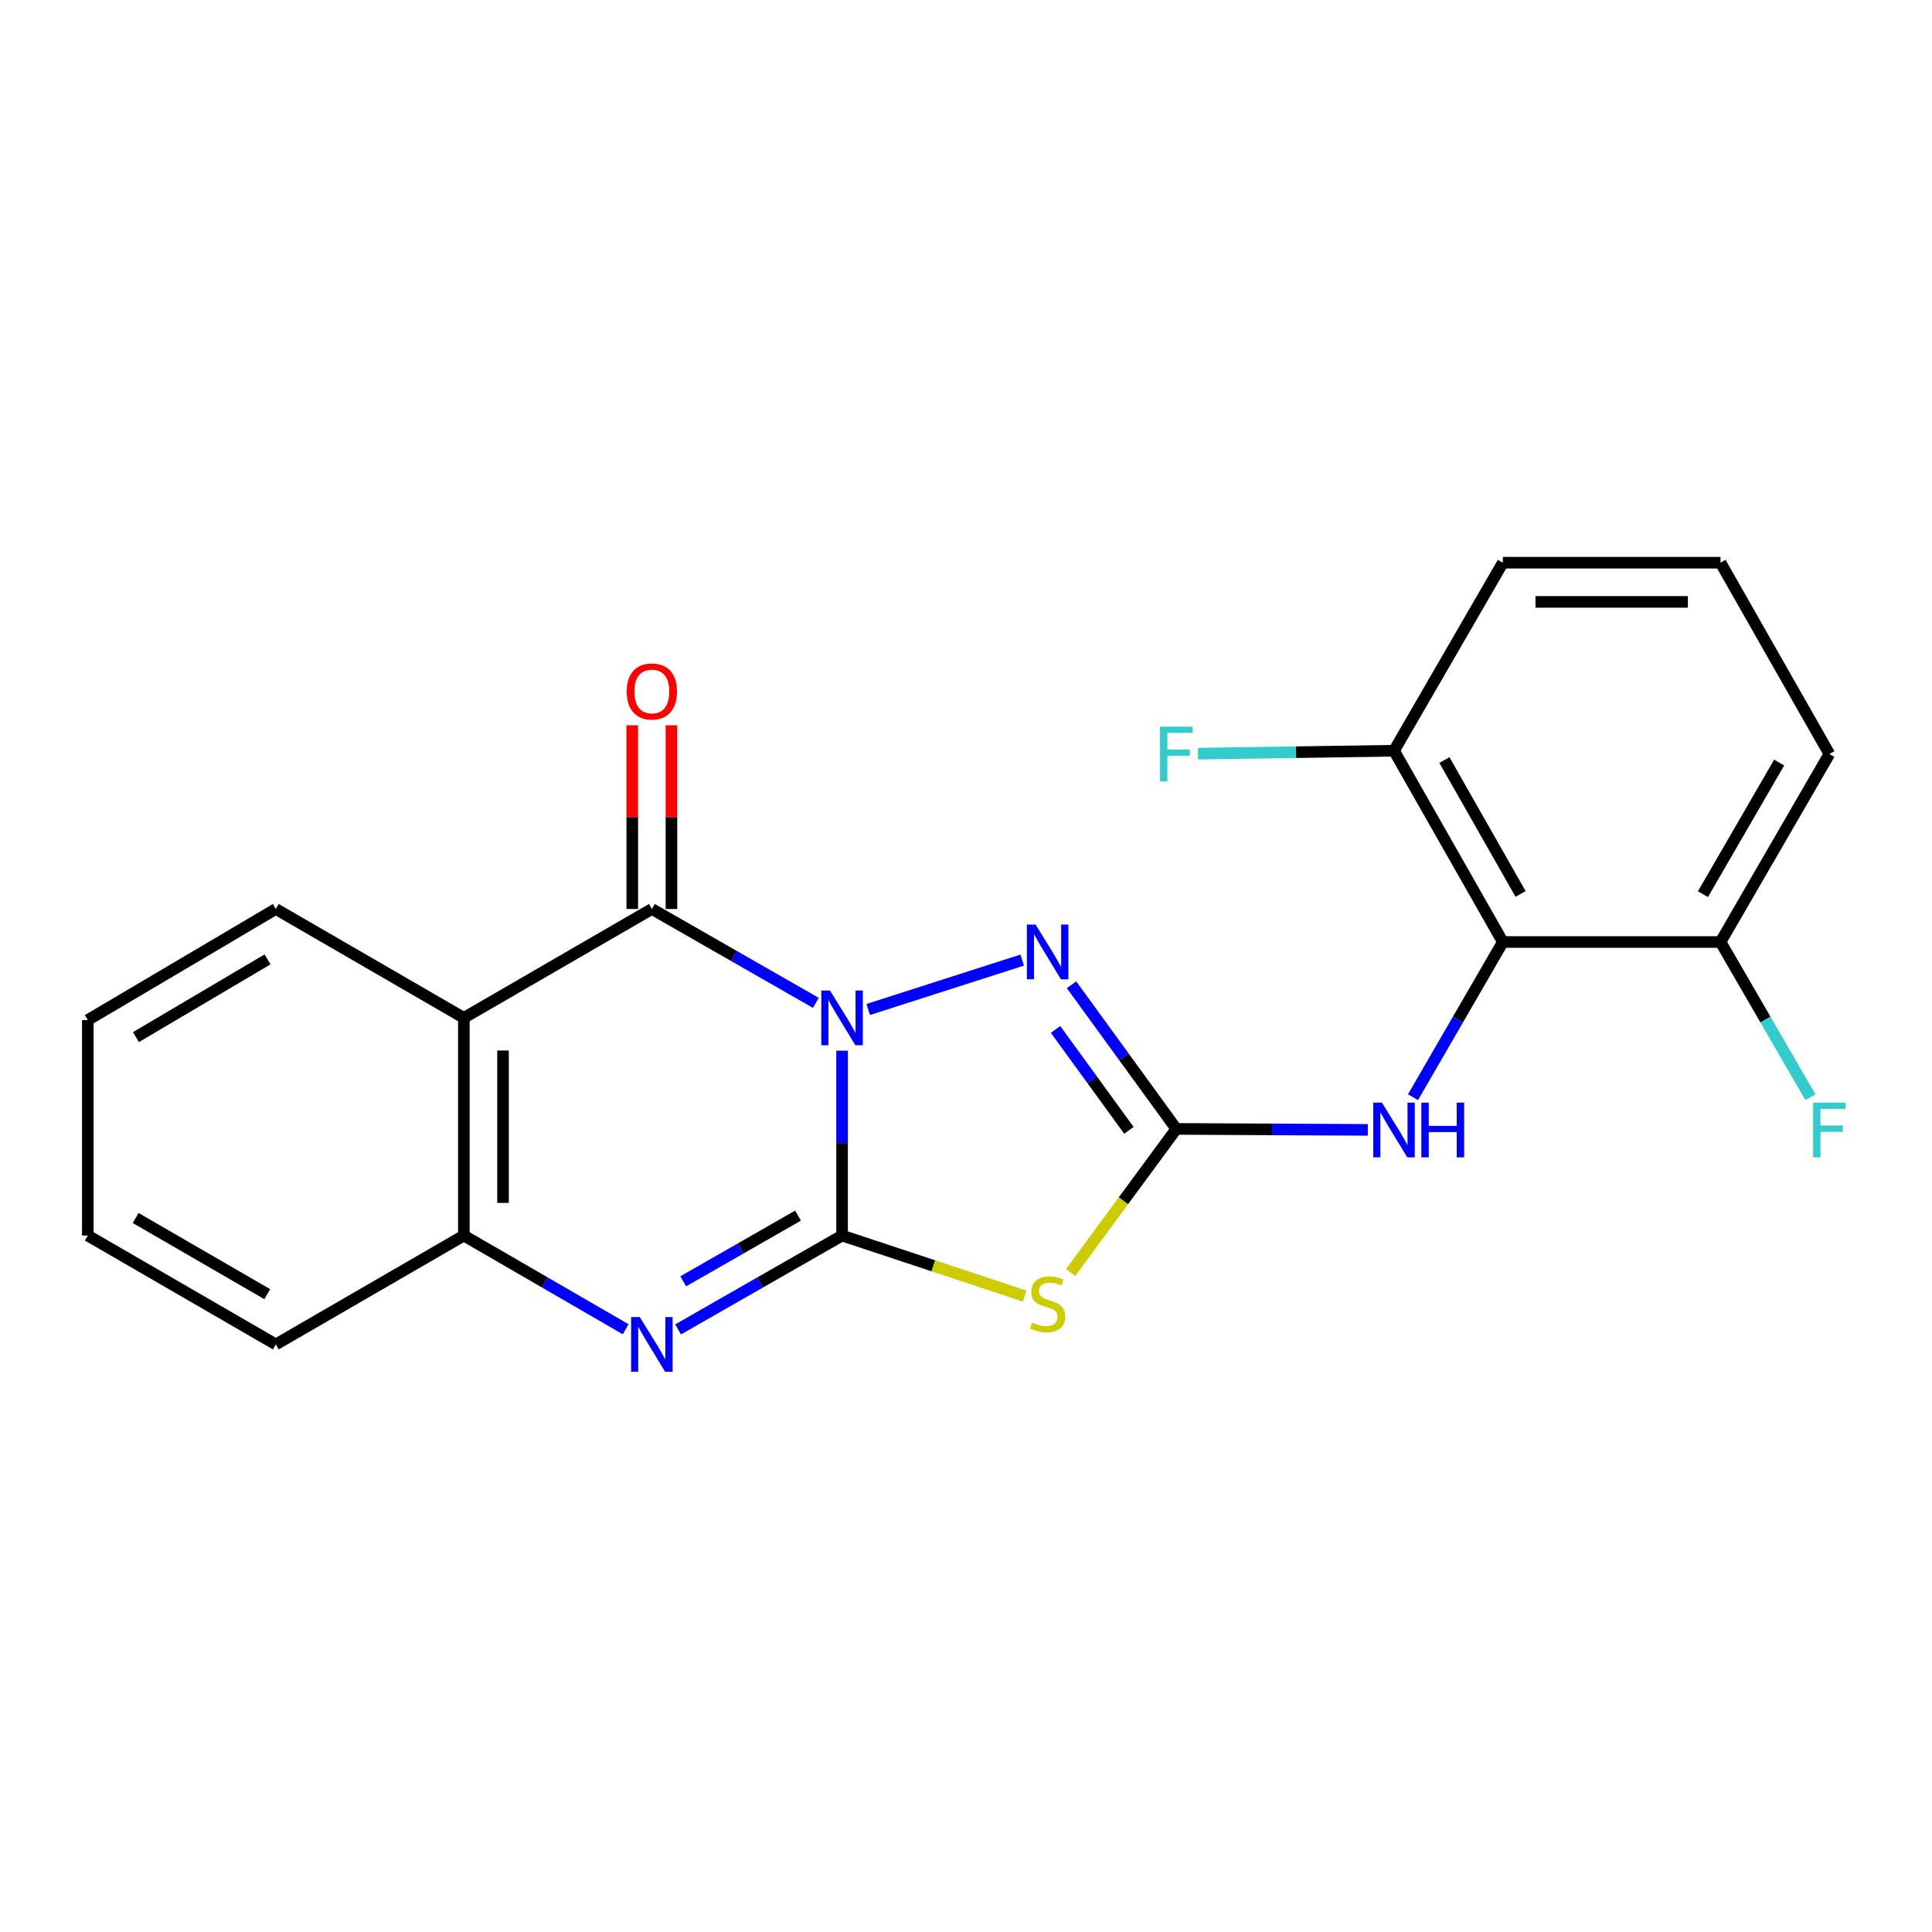 <?xml version='1.0' encoding='iso-8859-1'?>
<svg version='1.1' baseProfile='full'
              xmlns='http://www.w3.org/2000/svg'
                      xmlns:rdkit='http://www.rdkit.org/xml'
                      xmlns:xlink='http://www.w3.org/1999/xlink'
                  xml:space='preserve'
width='1000px' height='1000px' viewBox='0 0 1000 1000'>
<!-- END OF HEADER -->
<rect style='opacity:1.0;fill:#FFFFFF;stroke:none' width='1000' height='1000' x='0' y='0'> </rect>
<path class='bond-0' d='M 435.859,543.825 L 435.859,591.673' style='fill:none;fill-rule:evenodd;stroke:#0000FF;stroke-width:6px;stroke-linecap:butt;stroke-linejoin:miter;stroke-opacity:1' />
<path class='bond-0' d='M 435.859,591.673 L 435.859,639.522' style='fill:none;fill-rule:evenodd;stroke:#000000;stroke-width:6px;stroke-linecap:butt;stroke-linejoin:miter;stroke-opacity:1' />
<path class='bond-1' d='M 422.282,519.076 L 379.843,494.782' style='fill:none;fill-rule:evenodd;stroke:#0000FF;stroke-width:6px;stroke-linecap:butt;stroke-linejoin:miter;stroke-opacity:1' />
<path class='bond-1' d='M 379.843,494.782 L 337.404,470.488' style='fill:none;fill-rule:evenodd;stroke:#000000;stroke-width:6px;stroke-linecap:butt;stroke-linejoin:miter;stroke-opacity:1' />
<path class='bond-4' d='M 449.392,522.507 L 529.09,496.946' style='fill:none;fill-rule:evenodd;stroke:#0000FF;stroke-width:6px;stroke-linecap:butt;stroke-linejoin:miter;stroke-opacity:1' />
<path class='bond-2' d='M 435.859,639.522 L 483.122,655.191' style='fill:none;fill-rule:evenodd;stroke:#000000;stroke-width:6px;stroke-linecap:butt;stroke-linejoin:miter;stroke-opacity:1' />
<path class='bond-2' d='M 483.122,655.191 L 530.385,670.861' style='fill:none;fill-rule:evenodd;stroke:#CCCC00;stroke-width:6px;stroke-linecap:butt;stroke-linejoin:miter;stroke-opacity:1' />
<path class='bond-5' d='M 435.859,639.522 L 393.419,663.811' style='fill:none;fill-rule:evenodd;stroke:#000000;stroke-width:6px;stroke-linecap:butt;stroke-linejoin:miter;stroke-opacity:1' />
<path class='bond-5' d='M 393.419,663.811 L 350.98,688.1' style='fill:none;fill-rule:evenodd;stroke:#0000FF;stroke-width:6px;stroke-linecap:butt;stroke-linejoin:miter;stroke-opacity:1' />
<path class='bond-5' d='M 413.053,629.206 L 383.345,646.209' style='fill:none;fill-rule:evenodd;stroke:#000000;stroke-width:6px;stroke-linecap:butt;stroke-linejoin:miter;stroke-opacity:1' />
<path class='bond-5' d='M 383.345,646.209 L 353.638,663.211' style='fill:none;fill-rule:evenodd;stroke:#0000FF;stroke-width:6px;stroke-linecap:butt;stroke-linejoin:miter;stroke-opacity:1' />
<path class='bond-6' d='M 337.404,470.488 L 240.088,526.848' style='fill:none;fill-rule:evenodd;stroke:#000000;stroke-width:6px;stroke-linecap:butt;stroke-linejoin:miter;stroke-opacity:1' />
<path class='bond-10' d='M 347.545,470.488 L 347.545,422.945' style='fill:none;fill-rule:evenodd;stroke:#000000;stroke-width:6px;stroke-linecap:butt;stroke-linejoin:miter;stroke-opacity:1' />
<path class='bond-10' d='M 347.545,422.945 L 347.545,375.402' style='fill:none;fill-rule:evenodd;stroke:#FF0000;stroke-width:6px;stroke-linecap:butt;stroke-linejoin:miter;stroke-opacity:1' />
<path class='bond-10' d='M 327.263,470.488 L 327.263,422.945' style='fill:none;fill-rule:evenodd;stroke:#000000;stroke-width:6px;stroke-linecap:butt;stroke-linejoin:miter;stroke-opacity:1' />
<path class='bond-10' d='M 327.263,422.945 L 327.263,375.402' style='fill:none;fill-rule:evenodd;stroke:#FF0000;stroke-width:6px;stroke-linecap:butt;stroke-linejoin:miter;stroke-opacity:1' />
<path class='bond-22' d='M 554.156,658.647 L 581.507,621.485' style='fill:none;fill-rule:evenodd;stroke:#CCCC00;stroke-width:6px;stroke-linecap:butt;stroke-linejoin:miter;stroke-opacity:1' />
<path class='bond-22' d='M 581.507,621.485 L 608.858,584.323' style='fill:none;fill-rule:evenodd;stroke:#000000;stroke-width:6px;stroke-linecap:butt;stroke-linejoin:miter;stroke-opacity:1' />
<path class='bond-3' d='M 608.858,584.323 L 581.739,547.017' style='fill:none;fill-rule:evenodd;stroke:#000000;stroke-width:6px;stroke-linecap:butt;stroke-linejoin:miter;stroke-opacity:1' />
<path class='bond-3' d='M 581.739,547.017 L 554.619,509.71' style='fill:none;fill-rule:evenodd;stroke:#0000FF;stroke-width:6px;stroke-linecap:butt;stroke-linejoin:miter;stroke-opacity:1' />
<path class='bond-3' d='M 584.318,585.056 L 565.334,558.942' style='fill:none;fill-rule:evenodd;stroke:#000000;stroke-width:6px;stroke-linecap:butt;stroke-linejoin:miter;stroke-opacity:1' />
<path class='bond-3' d='M 565.334,558.942 L 546.35,532.827' style='fill:none;fill-rule:evenodd;stroke:#0000FF;stroke-width:6px;stroke-linecap:butt;stroke-linejoin:miter;stroke-opacity:1' />
<path class='bond-9' d='M 608.858,584.323 L 658.422,584.571' style='fill:none;fill-rule:evenodd;stroke:#000000;stroke-width:6px;stroke-linecap:butt;stroke-linejoin:miter;stroke-opacity:1' />
<path class='bond-9' d='M 658.422,584.571 L 707.986,584.819' style='fill:none;fill-rule:evenodd;stroke:#0000FF;stroke-width:6px;stroke-linecap:butt;stroke-linejoin:miter;stroke-opacity:1' />
<path class='bond-23' d='M 323.853,688.024 L 281.97,663.773' style='fill:none;fill-rule:evenodd;stroke:#0000FF;stroke-width:6px;stroke-linecap:butt;stroke-linejoin:miter;stroke-opacity:1' />
<path class='bond-23' d='M 281.97,663.773 L 240.088,639.522' style='fill:none;fill-rule:evenodd;stroke:#000000;stroke-width:6px;stroke-linecap:butt;stroke-linejoin:miter;stroke-opacity:1' />
<path class='bond-7' d='M 240.088,526.848 L 240.088,639.522' style='fill:none;fill-rule:evenodd;stroke:#000000;stroke-width:6px;stroke-linecap:butt;stroke-linejoin:miter;stroke-opacity:1' />
<path class='bond-7' d='M 260.369,543.749 L 260.369,622.621' style='fill:none;fill-rule:evenodd;stroke:#000000;stroke-width:6px;stroke-linecap:butt;stroke-linejoin:miter;stroke-opacity:1' />
<path class='bond-15' d='M 240.088,526.848 L 142.76,470.488' style='fill:none;fill-rule:evenodd;stroke:#000000;stroke-width:6px;stroke-linecap:butt;stroke-linejoin:miter;stroke-opacity:1' />
<path class='bond-16' d='M 240.088,639.522 L 142.76,695.87' style='fill:none;fill-rule:evenodd;stroke:#000000;stroke-width:6px;stroke-linecap:butt;stroke-linejoin:miter;stroke-opacity:1' />
<path class='bond-8' d='M 777.869,487.581 L 754.618,527.748' style='fill:none;fill-rule:evenodd;stroke:#000000;stroke-width:6px;stroke-linecap:butt;stroke-linejoin:miter;stroke-opacity:1' />
<path class='bond-8' d='M 754.618,527.748 L 731.367,567.916' style='fill:none;fill-rule:evenodd;stroke:#0000FF;stroke-width:6px;stroke-linecap:butt;stroke-linejoin:miter;stroke-opacity:1' />
<path class='bond-11' d='M 777.869,487.581 L 721.543,388.574' style='fill:none;fill-rule:evenodd;stroke:#000000;stroke-width:6px;stroke-linecap:butt;stroke-linejoin:miter;stroke-opacity:1' />
<path class='bond-11' d='M 787.049,462.701 L 747.621,393.397' style='fill:none;fill-rule:evenodd;stroke:#000000;stroke-width:6px;stroke-linecap:butt;stroke-linejoin:miter;stroke-opacity:1' />
<path class='bond-12' d='M 777.869,487.581 L 890.543,487.581' style='fill:none;fill-rule:evenodd;stroke:#000000;stroke-width:6px;stroke-linecap:butt;stroke-linejoin:miter;stroke-opacity:1' />
<path class='bond-14' d='M 721.543,388.574 L 670.82,389.335' style='fill:none;fill-rule:evenodd;stroke:#000000;stroke-width:6px;stroke-linecap:butt;stroke-linejoin:miter;stroke-opacity:1' />
<path class='bond-14' d='M 670.82,389.335 L 620.096,390.096' style='fill:none;fill-rule:evenodd;stroke:#33CCCC;stroke-width:6px;stroke-linecap:butt;stroke-linejoin:miter;stroke-opacity:1' />
<path class='bond-19' d='M 721.543,388.574 L 777.869,291.258' style='fill:none;fill-rule:evenodd;stroke:#000000;stroke-width:6px;stroke-linecap:butt;stroke-linejoin:miter;stroke-opacity:1' />
<path class='bond-13' d='M 890.543,487.581 L 913.803,527.748' style='fill:none;fill-rule:evenodd;stroke:#000000;stroke-width:6px;stroke-linecap:butt;stroke-linejoin:miter;stroke-opacity:1' />
<path class='bond-13' d='M 913.803,527.748 L 937.064,567.915' style='fill:none;fill-rule:evenodd;stroke:#33CCCC;stroke-width:6px;stroke-linecap:butt;stroke-linejoin:miter;stroke-opacity:1' />
<path class='bond-18' d='M 890.543,487.581 L 946.891,390.265' style='fill:none;fill-rule:evenodd;stroke:#000000;stroke-width:6px;stroke-linecap:butt;stroke-linejoin:miter;stroke-opacity:1' />
<path class='bond-18' d='M 881.444,462.821 L 920.888,394.699' style='fill:none;fill-rule:evenodd;stroke:#000000;stroke-width:6px;stroke-linecap:butt;stroke-linejoin:miter;stroke-opacity:1' />
<path class='bond-20' d='M 142.76,470.488 L 45.455,527.975' style='fill:none;fill-rule:evenodd;stroke:#000000;stroke-width:6px;stroke-linecap:butt;stroke-linejoin:miter;stroke-opacity:1' />
<path class='bond-20' d='M 138.48,496.573 L 70.366,536.813' style='fill:none;fill-rule:evenodd;stroke:#000000;stroke-width:6px;stroke-linecap:butt;stroke-linejoin:miter;stroke-opacity:1' />
<path class='bond-24' d='M 142.76,695.87 L 45.455,639.522' style='fill:none;fill-rule:evenodd;stroke:#000000;stroke-width:6px;stroke-linecap:butt;stroke-linejoin:miter;stroke-opacity:1' />
<path class='bond-24' d='M 138.328,669.867 L 70.214,630.423' style='fill:none;fill-rule:evenodd;stroke:#000000;stroke-width:6px;stroke-linecap:butt;stroke-linejoin:miter;stroke-opacity:1' />
<path class='bond-17' d='M 890.543,291.258 L 946.891,390.265' style='fill:none;fill-rule:evenodd;stroke:#000000;stroke-width:6px;stroke-linecap:butt;stroke-linejoin:miter;stroke-opacity:1' />
<path class='bond-25' d='M 890.543,291.258 L 777.869,291.258' style='fill:none;fill-rule:evenodd;stroke:#000000;stroke-width:6px;stroke-linecap:butt;stroke-linejoin:miter;stroke-opacity:1' />
<path class='bond-25' d='M 873.642,311.539 L 794.77,311.539' style='fill:none;fill-rule:evenodd;stroke:#000000;stroke-width:6px;stroke-linecap:butt;stroke-linejoin:miter;stroke-opacity:1' />
<path class='bond-21' d='M 45.455,527.975 L 45.455,639.522' style='fill:none;fill-rule:evenodd;stroke:#000000;stroke-width:6px;stroke-linecap:butt;stroke-linejoin:miter;stroke-opacity:1' />
<path  class='atom-0' d='M 429.599 512.688
L 438.879 527.688
Q 439.799 529.168, 441.279 531.848
Q 442.759 534.528, 442.839 534.688
L 442.839 512.688
L 446.599 512.688
L 446.599 541.008
L 442.719 541.008
L 432.759 524.608
Q 431.599 522.688, 430.359 520.488
Q 429.159 518.288, 428.799 517.608
L 428.799 541.008
L 425.119 541.008
L 425.119 512.688
L 429.599 512.688
' fill='#0000FF'/>
<path  class='atom-3' d='M 534.268 684.52
Q 534.588 684.64, 535.908 685.2
Q 537.228 685.76, 538.668 686.12
Q 540.148 686.44, 541.588 686.44
Q 544.268 686.44, 545.828 685.16
Q 547.388 683.84, 547.388 681.56
Q 547.388 680, 546.588 679.04
Q 545.828 678.08, 544.628 677.56
Q 543.428 677.04, 541.428 676.44
Q 538.908 675.68, 537.388 674.96
Q 535.908 674.24, 534.828 672.72
Q 533.788 671.2, 533.788 668.64
Q 533.788 665.08, 536.188 662.88
Q 538.628 660.68, 543.428 660.68
Q 546.708 660.68, 550.428 662.24
L 549.508 665.32
Q 546.108 663.92, 543.548 663.92
Q 540.788 663.92, 539.268 665.08
Q 537.748 666.2, 537.788 668.16
Q 537.788 669.68, 538.548 670.6
Q 539.348 671.52, 540.468 672.04
Q 541.628 672.56, 543.548 673.16
Q 546.108 673.96, 547.628 674.76
Q 549.148 675.56, 550.228 677.2
Q 551.348 678.8, 551.348 681.56
Q 551.348 685.48, 548.708 687.6
Q 546.108 689.68, 541.748 689.68
Q 539.228 689.68, 537.308 689.12
Q 535.428 688.6, 533.188 687.68
L 534.268 684.52
' fill='#CCCC00'/>
<path  class='atom-5' d='M 536.008 478.559
L 545.288 493.559
Q 546.208 495.039, 547.688 497.719
Q 549.168 500.399, 549.248 500.559
L 549.248 478.559
L 553.008 478.559
L 553.008 506.879
L 549.128 506.879
L 539.168 490.479
Q 538.008 488.559, 536.768 486.359
Q 535.568 484.159, 535.208 483.479
L 535.208 506.879
L 531.528 506.879
L 531.528 478.559
L 536.008 478.559
' fill='#0000FF'/>
<path  class='atom-6' d='M 331.144 681.71
L 340.424 696.71
Q 341.344 698.19, 342.824 700.87
Q 344.304 703.55, 344.384 703.71
L 344.384 681.71
L 348.144 681.71
L 348.144 710.03
L 344.264 710.03
L 334.304 693.63
Q 333.144 691.71, 331.904 689.51
Q 330.704 687.31, 330.344 686.63
L 330.344 710.03
L 326.664 710.03
L 326.664 681.71
L 331.144 681.71
' fill='#0000FF'/>
<path  class='atom-10' d='M 715.283 570.726
L 724.563 585.726
Q 725.483 587.206, 726.963 589.886
Q 728.443 592.566, 728.523 592.726
L 728.523 570.726
L 732.283 570.726
L 732.283 599.046
L 728.403 599.046
L 718.443 582.646
Q 717.283 580.726, 716.043 578.526
Q 714.843 576.326, 714.483 575.646
L 714.483 599.046
L 710.803 599.046
L 710.803 570.726
L 715.283 570.726
' fill='#0000FF'/>
<path  class='atom-10' d='M 735.683 570.726
L 739.523 570.726
L 739.523 582.766
L 754.003 582.766
L 754.003 570.726
L 757.843 570.726
L 757.843 599.046
L 754.003 599.046
L 754.003 585.966
L 739.523 585.966
L 739.523 599.046
L 735.683 599.046
L 735.683 570.726
' fill='#0000FF'/>
<path  class='atom-11' d='M 324.404 357.906
Q 324.404 351.106, 327.764 347.306
Q 331.124 343.506, 337.404 343.506
Q 343.684 343.506, 347.044 347.306
Q 350.404 351.106, 350.404 357.906
Q 350.404 364.786, 347.004 368.706
Q 343.604 372.586, 337.404 372.586
Q 331.164 372.586, 327.764 368.706
Q 324.404 364.826, 324.404 357.906
M 337.404 369.386
Q 341.724 369.386, 344.044 366.506
Q 346.404 363.586, 346.404 357.906
Q 346.404 352.346, 344.044 349.546
Q 341.724 346.706, 337.404 346.706
Q 333.084 346.706, 330.724 349.506
Q 328.404 352.306, 328.404 357.906
Q 328.404 363.626, 330.724 366.506
Q 333.084 369.386, 337.404 369.386
' fill='#FF0000'/>
<path  class='atom-14' d='M 938.471 570.726
L 955.311 570.726
L 955.311 573.966
L 942.271 573.966
L 942.271 582.566
L 953.871 582.566
L 953.871 585.846
L 942.271 585.846
L 942.271 599.046
L 938.471 599.046
L 938.471 570.726
' fill='#33CCCC'/>
<path  class='atom-15' d='M 600.438 376.105
L 617.278 376.105
L 617.278 379.345
L 604.238 379.345
L 604.238 387.945
L 615.838 387.945
L 615.838 391.225
L 604.238 391.225
L 604.238 404.425
L 600.438 404.425
L 600.438 376.105
' fill='#33CCCC'/>
</svg>
